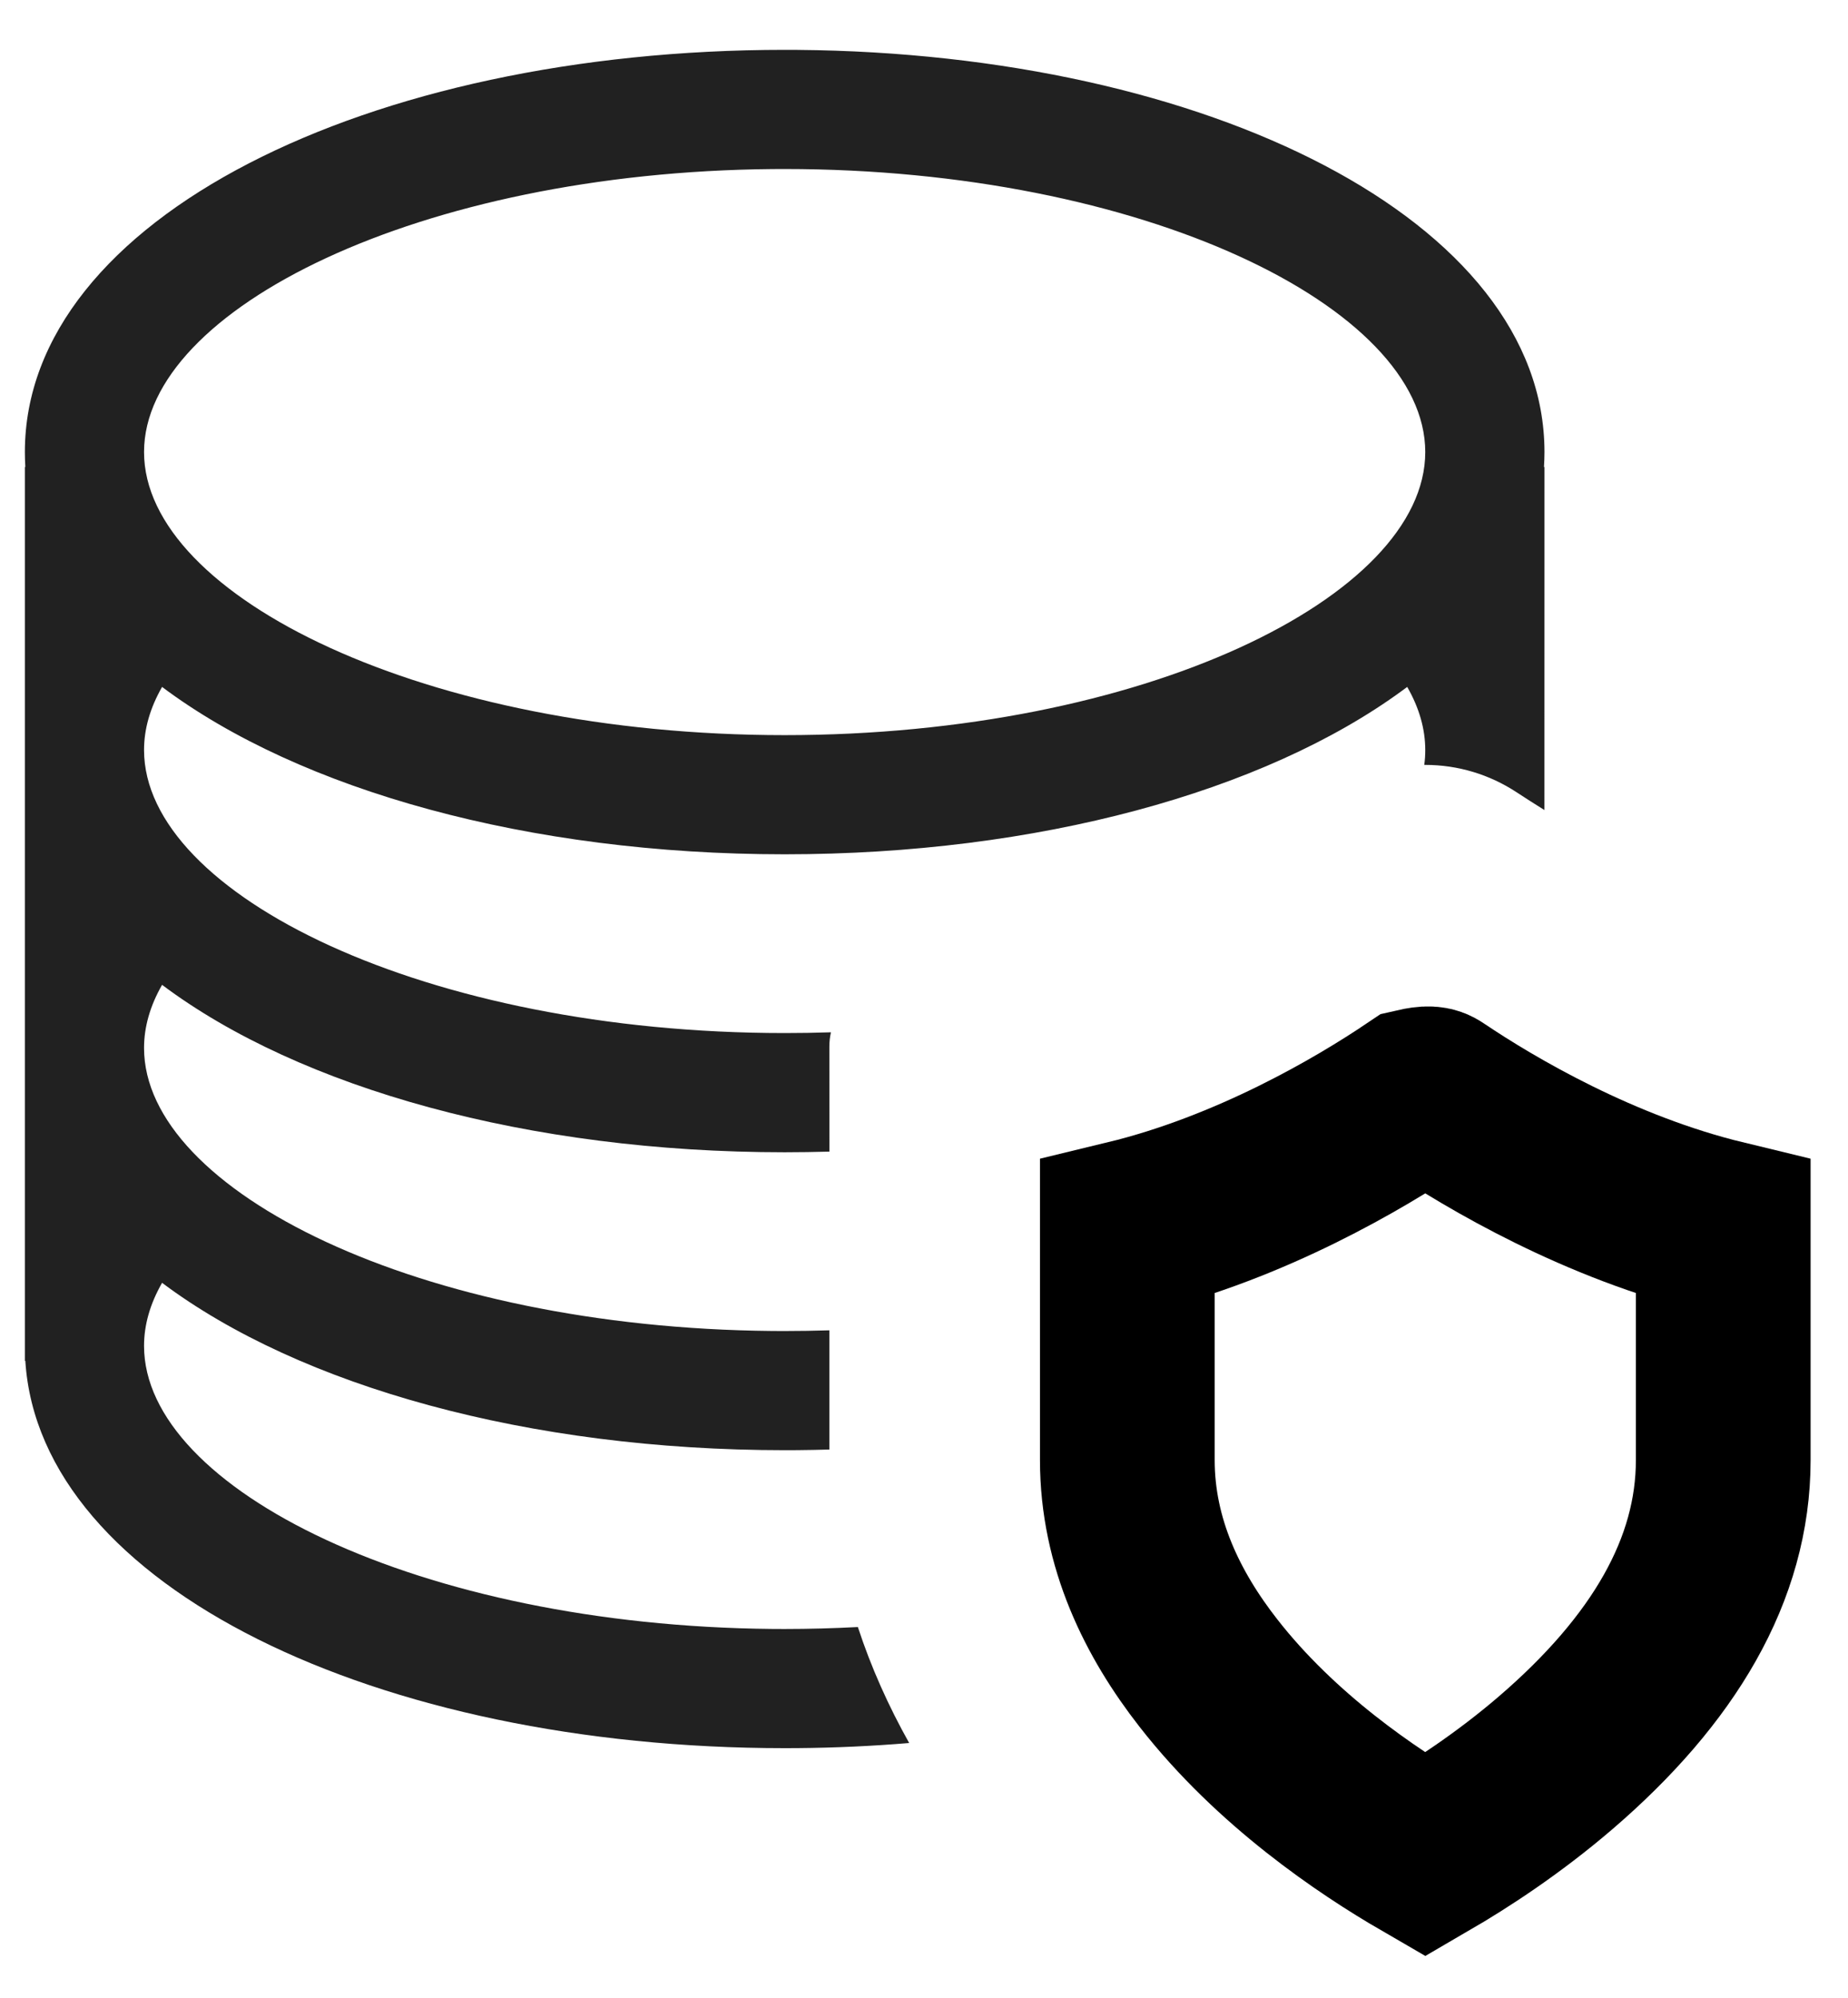 <svg width="37" height="40" viewBox="0 0 37 40" fill="none" xmlns="http://www.w3.org/2000/svg">
<path d="M15.71 0.998L15.967 0.999C24.17 1.067 30.923 4.419 30.923 9.051C30.923 9.151 30.919 9.251 30.913 9.35L30.923 9.35L30.922 16.219C30.72 16.093 30.534 15.974 30.365 15.863C29.82 15.505 29.188 15.315 28.536 15.315C28.53 15.315 28.523 15.315 28.516 15.315C28.53 15.217 28.536 15.117 28.536 15.017C28.536 14.6 28.417 14.176 28.175 13.754L28.077 13.826C25.302 15.857 20.77 17.105 15.71 17.105C10.591 17.105 6.011 15.827 3.245 13.754C3.003 14.177 2.884 14.599 2.884 15.017C2.884 17.915 8.543 20.684 15.71 20.684C16.022 20.684 16.331 20.679 16.637 20.669C16.616 20.761 16.605 20.857 16.605 20.956L16.606 23.058C16.309 23.066 16.011 23.071 15.71 23.071C10.591 23.071 6.011 21.793 3.245 19.719C3.003 20.142 2.884 20.565 2.884 20.983C2.884 23.847 8.412 26.586 15.461 26.649L15.71 26.65C16.011 26.65 16.31 26.645 16.605 26.636L16.605 29.023C16.394 29.029 16.181 29.033 15.967 29.035L15.71 29.036C10.591 29.036 6.011 27.759 3.245 25.685C3.003 26.108 2.884 26.53 2.884 26.948C2.884 29.812 8.412 32.551 15.461 32.615L15.71 32.616C16.206 32.616 16.695 32.602 17.176 32.577C17.442 33.39 17.792 34.165 18.203 34.899C17.474 34.96 16.726 34.995 15.967 35.001L15.71 35.002C7.569 35.002 0.793 31.771 0.507 27.247L0.498 27.247V9.35L0.507 9.35C0.501 9.251 0.498 9.151 0.498 9.051C0.498 4.371 7.391 0.998 15.71 0.998ZM15.71 3.384L15.461 3.385C8.412 3.448 2.884 6.187 2.884 9.051C2.884 11.949 8.543 14.719 15.71 14.719C22.877 14.719 28.536 11.949 28.536 9.051C28.536 6.153 22.877 3.384 15.71 3.384Z" fill="#212121"/>
<path d="M28.348 21.937C28.604 21.878 28.669 21.899 28.725 21.937C29.855 22.698 32.03 23.978 34.502 24.576V29.234C34.502 31.428 33.304 33.44 31.148 35.294C30.202 36.107 29.246 36.727 28.536 37.14C27.373 36.466 25.549 35.236 24.194 33.498C23.279 32.326 22.571 30.904 22.571 29.234V24.576C25.043 23.978 27.218 22.698 28.348 21.937Z" stroke="black" stroke-width="3.498"/>
</svg>
